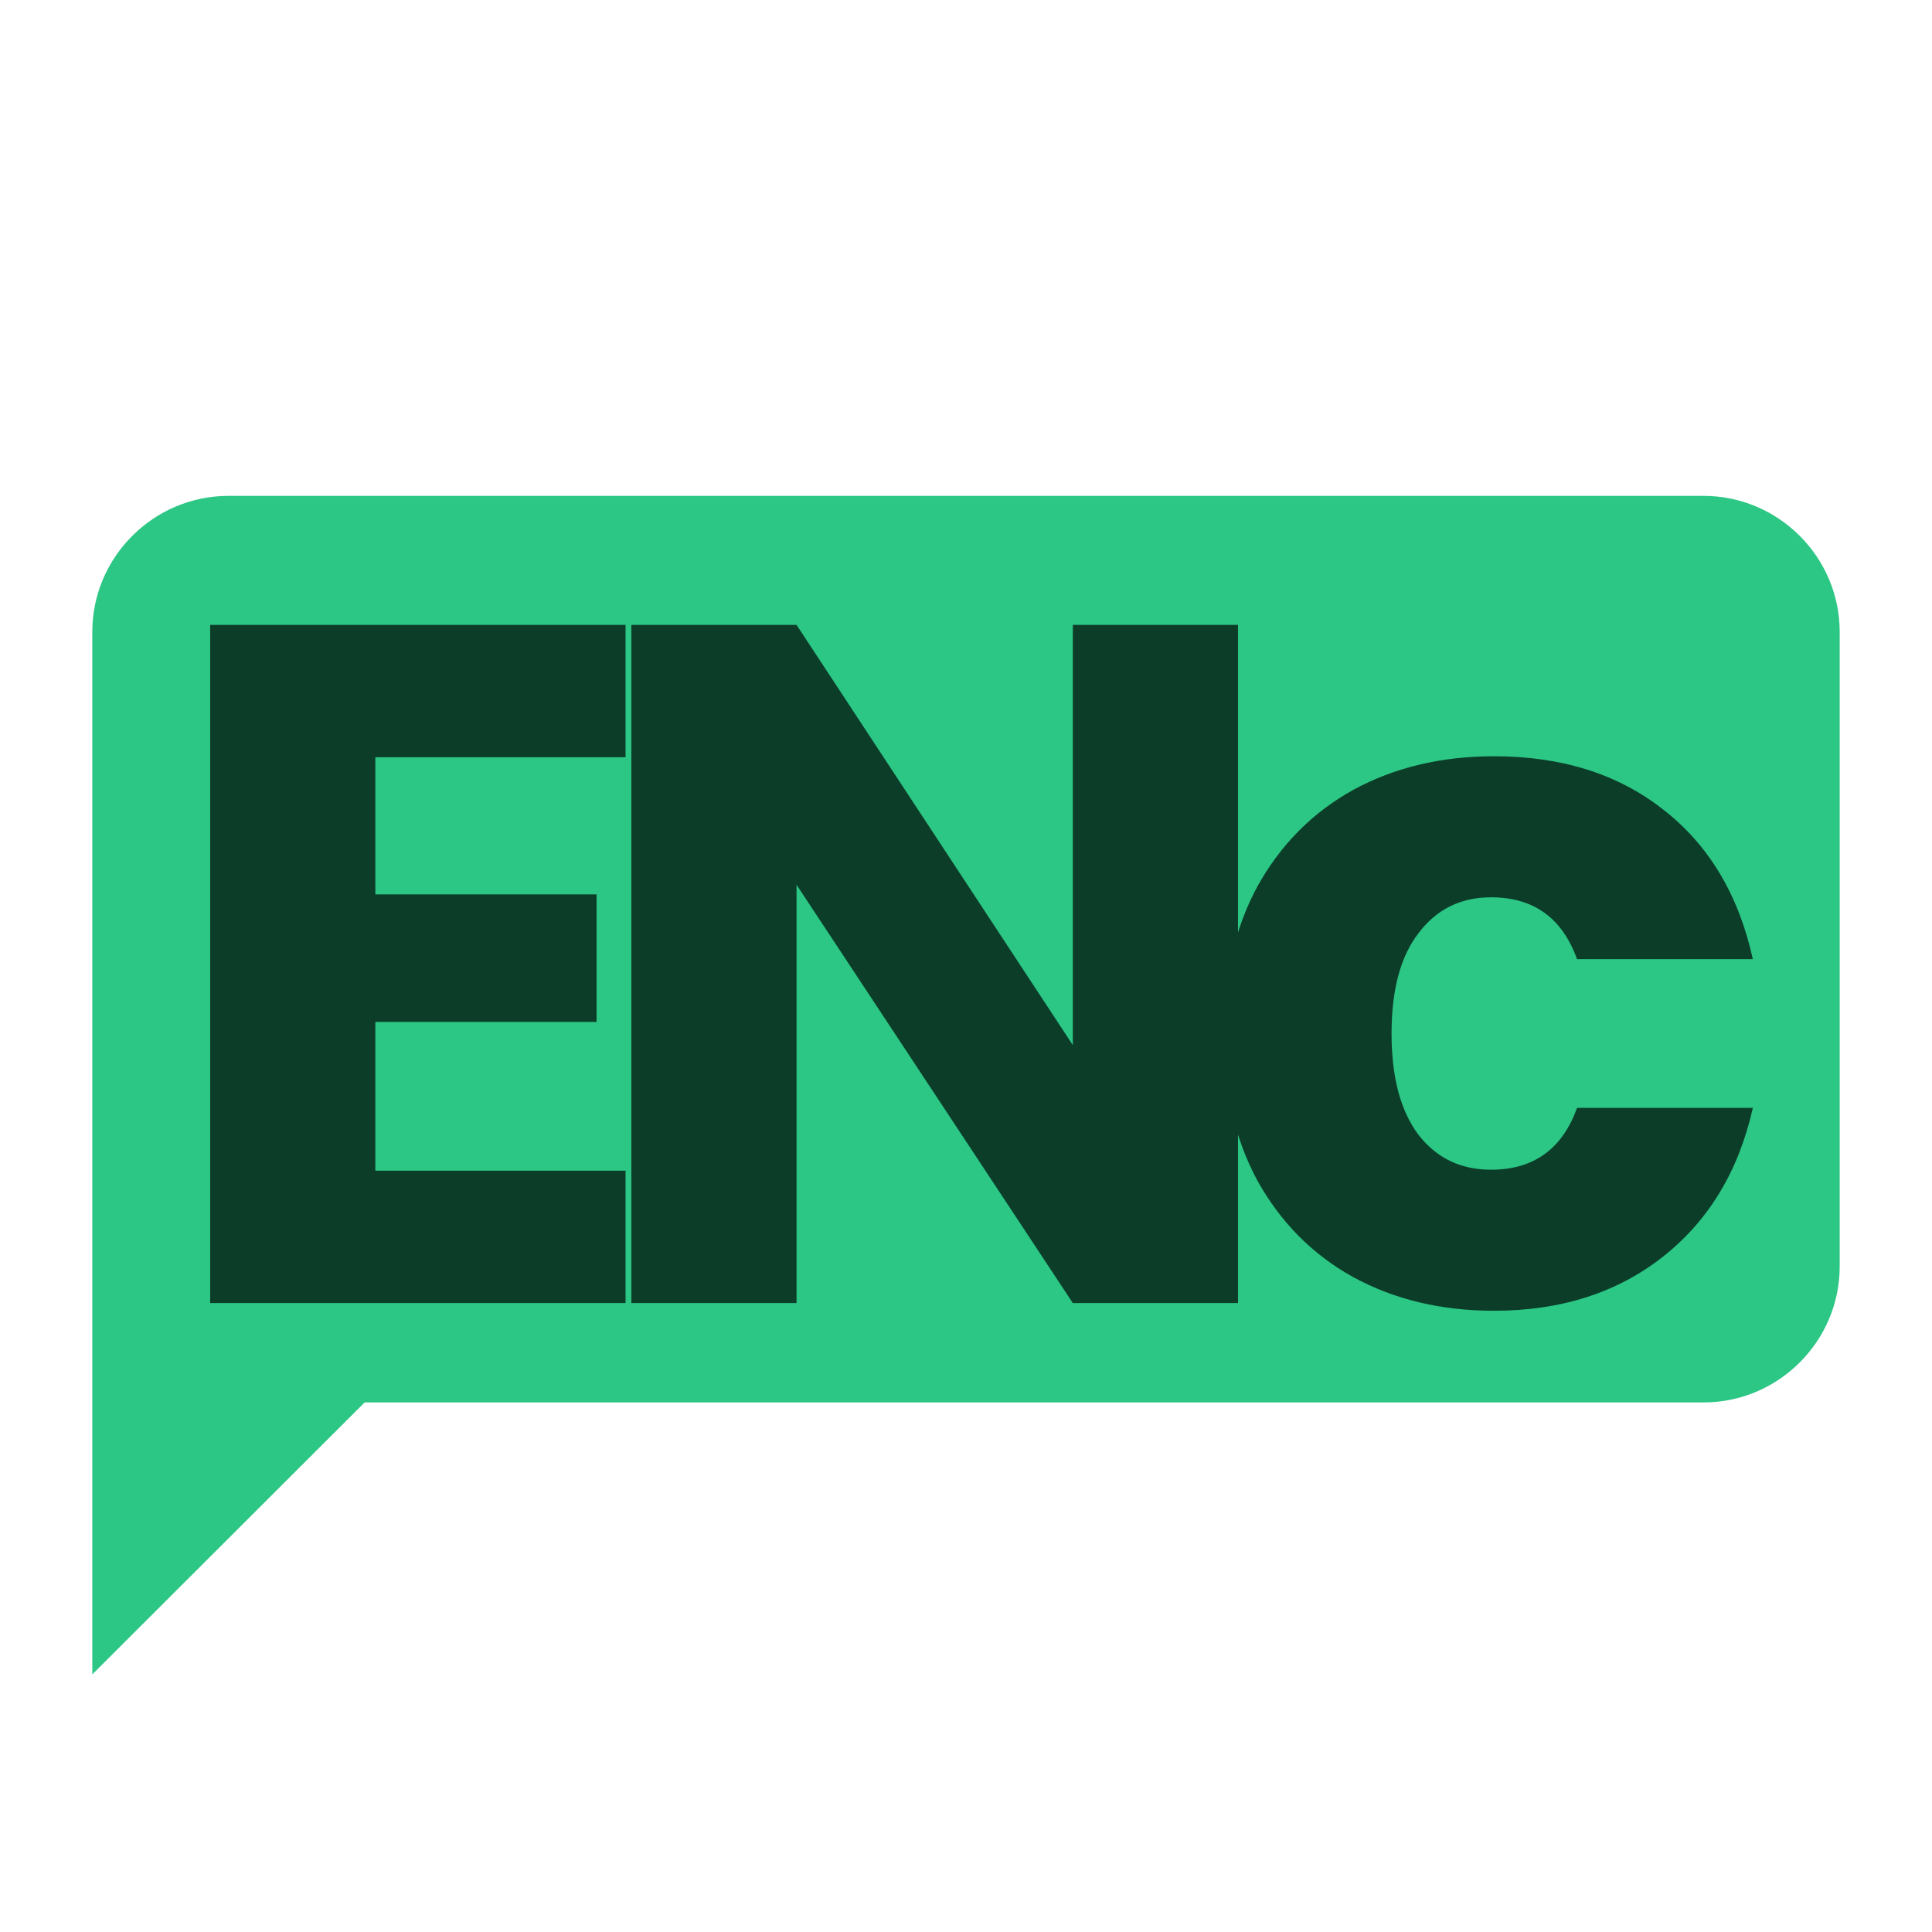 <svg width="900" height="900" viewBox="0 0 900 900" fill="none" xmlns="http://www.w3.org/2000/svg">
	<path d="M793.571 231H106.428C71.543 231 43 259.506 43 294.346L43.001 780L169.858 653.308H793.572C828.457 653.308 857 624.802 857 589.962L856.999 294.346C856.999 259.506 828.456 231 793.571 231Z" fill="#2CC685" />
	<path d="M174.85 352.75V416.65H277.9V476.05H174.85V545.35H291.4V607H97.9V291.1H291.4V352.75H174.85ZM576.707 607H499.757L371.057 412.15V607H294.107V291.1H371.057L499.757 486.85V291.1H576.707V607ZM569.936 481.45C569.936 455.35 575.186 432.55 585.686 413.05C596.486 393.55 611.336 378.55 630.236 368.05C649.436 357.55 671.336 352.3 695.936 352.3C727.436 352.3 753.686 360.55 774.686 377.05C795.986 393.55 809.936 416.8 816.536 446.8H734.636C727.736 427.6 714.386 418 694.586 418C680.486 418 669.236 423.55 660.836 434.65C652.436 445.45 648.236 461.05 648.236 481.45C648.236 501.85 652.436 517.6 660.836 528.7C669.236 539.5 680.486 544.9 694.586 544.9C714.386 544.9 727.736 535.3 734.636 516.1H816.536C809.936 545.5 795.986 568.6 774.686 585.4C753.386 602.2 727.136 610.6 695.936 610.6C671.336 610.6 649.436 605.35 630.236 594.85C611.336 584.35 596.486 569.35 585.686 549.85C575.186 530.35 569.936 507.55 569.936 481.45Z" fill="#0B3D28" />
</svg>